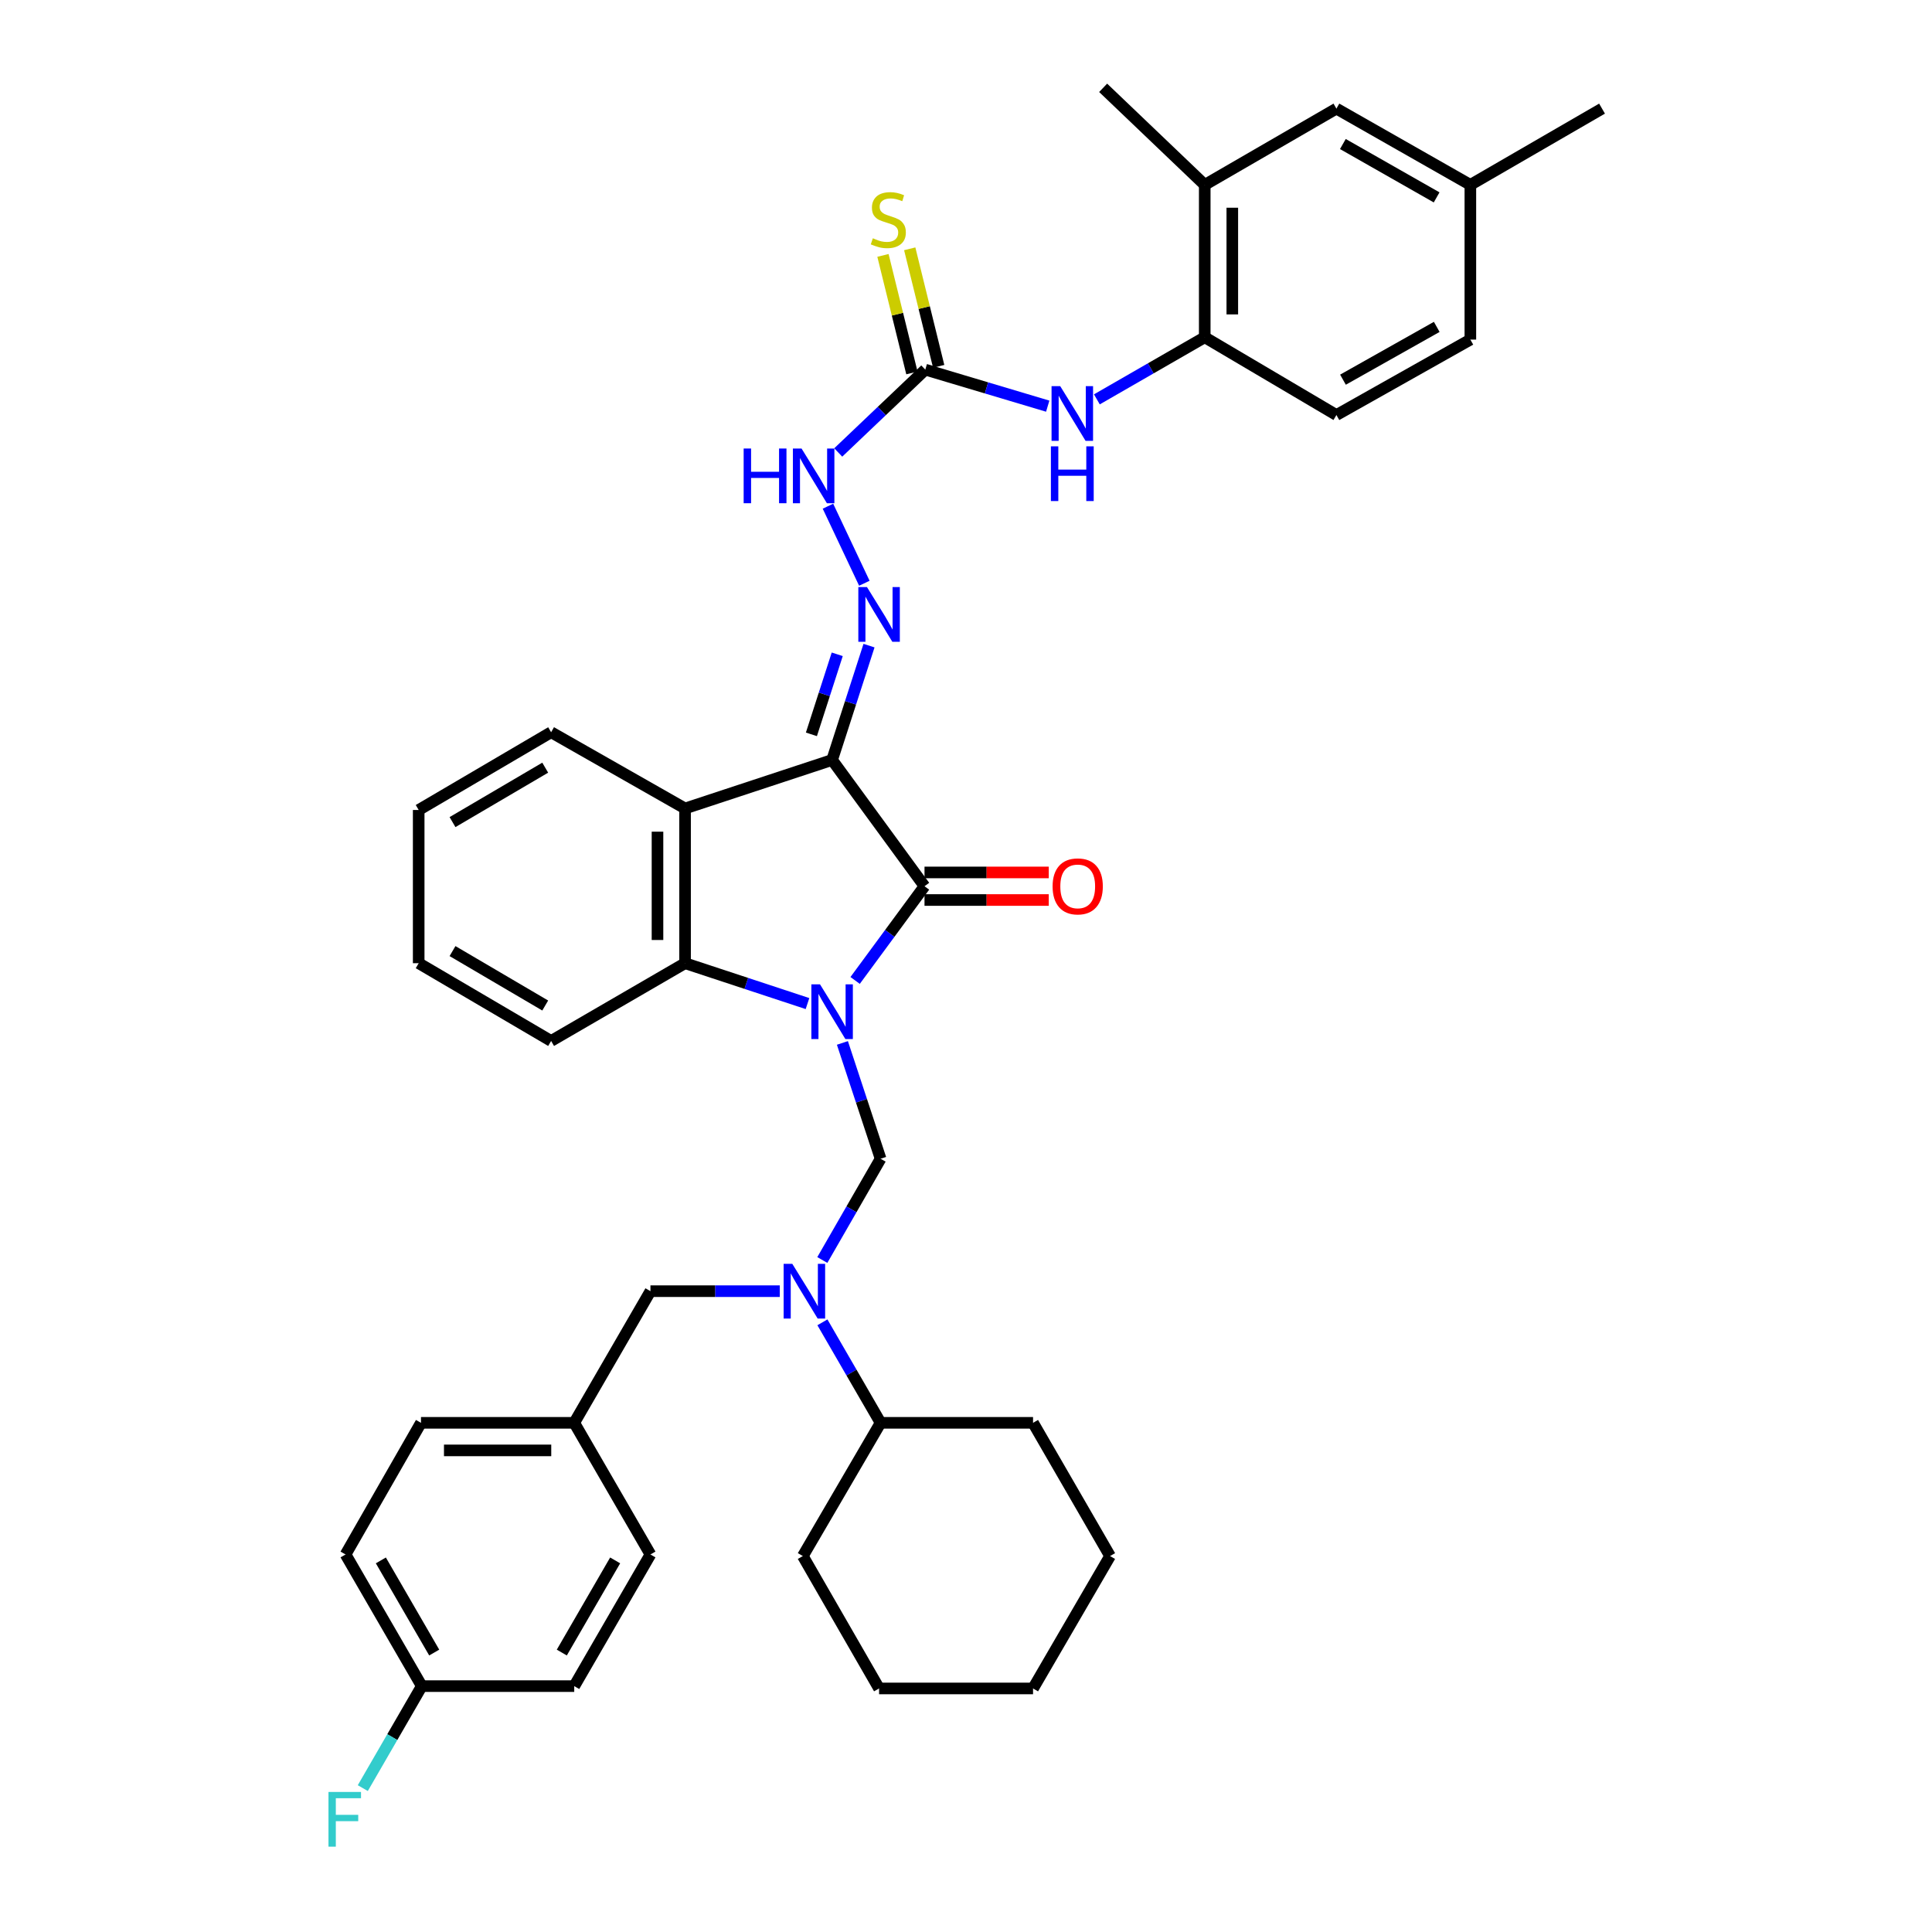 <?xml version='1.0' encoding='iso-8859-1'?>
<svg version='1.1' baseProfile='full'
              xmlns='http://www.w3.org/2000/svg'
                      xmlns:rdkit='http://www.rdkit.org/xml'
                      xmlns:xlink='http://www.w3.org/1999/xlink'
                  xml:space='preserve'
width='1000px' height='1000px' viewBox='0 0 1000 1000'>
<!-- END OF HEADER -->
<rect style='opacity:1.0;fill:#FFFFFF;stroke:none' width='1000' height='1000' x='0' y='0'> </rect>
<path class='bond-1' d='M 442.611,507.479 L 460.568,483.094' style='fill:none;fill-rule:evenodd;stroke:#0000FF;stroke-width:6px;stroke-linecap:butt;stroke-linejoin:miter;stroke-opacity:1' />
<path class='bond-1' d='M 460.568,483.094 L 478.525,458.709' style='fill:none;fill-rule:evenodd;stroke:#000000;stroke-width:6px;stroke-linecap:butt;stroke-linejoin:miter;stroke-opacity:1' />
<path class='bond-3' d='M 417.955,519.452 L 386.272,509.002' style='fill:none;fill-rule:evenodd;stroke:#0000FF;stroke-width:6px;stroke-linecap:butt;stroke-linejoin:miter;stroke-opacity:1' />
<path class='bond-3' d='M 386.272,509.002 L 354.589,498.552' style='fill:none;fill-rule:evenodd;stroke:#000000;stroke-width:6px;stroke-linecap:butt;stroke-linejoin:miter;stroke-opacity:1' />
<path class='bond-4' d='M 436.028,539.819 L 445.91,569.792' style='fill:none;fill-rule:evenodd;stroke:#0000FF;stroke-width:6px;stroke-linecap:butt;stroke-linejoin:miter;stroke-opacity:1' />
<path class='bond-4' d='M 445.91,569.792 L 455.793,599.765' style='fill:none;fill-rule:evenodd;stroke:#000000;stroke-width:6px;stroke-linecap:butt;stroke-linejoin:miter;stroke-opacity:1' />
<path class='bond-0' d='M 430.698,393.359 L 478.525,458.709' style='fill:none;fill-rule:evenodd;stroke:#000000;stroke-width:6px;stroke-linecap:butt;stroke-linejoin:miter;stroke-opacity:1' />
<path class='bond-5' d='M 430.698,393.359 L 440.249,363.766' style='fill:none;fill-rule:evenodd;stroke:#000000;stroke-width:6px;stroke-linecap:butt;stroke-linejoin:miter;stroke-opacity:1' />
<path class='bond-5' d='M 440.249,363.766 L 449.8,334.173' style='fill:none;fill-rule:evenodd;stroke:#0000FF;stroke-width:6px;stroke-linecap:butt;stroke-linejoin:miter;stroke-opacity:1' />
<path class='bond-5' d='M 419.981,380.098 L 426.667,359.383' style='fill:none;fill-rule:evenodd;stroke:#000000;stroke-width:6px;stroke-linecap:butt;stroke-linejoin:miter;stroke-opacity:1' />
<path class='bond-5' d='M 426.667,359.383 L 433.352,338.668' style='fill:none;fill-rule:evenodd;stroke:#0000FF;stroke-width:6px;stroke-linecap:butt;stroke-linejoin:miter;stroke-opacity:1' />
<path class='bond-38' d='M 430.698,393.359 L 354.589,418.462' style='fill:none;fill-rule:evenodd;stroke:#000000;stroke-width:6px;stroke-linecap:butt;stroke-linejoin:miter;stroke-opacity:1' />
<path class='bond-12' d='M 478.525,465.845 L 510.683,465.845' style='fill:none;fill-rule:evenodd;stroke:#000000;stroke-width:6px;stroke-linecap:butt;stroke-linejoin:miter;stroke-opacity:1' />
<path class='bond-12' d='M 510.683,465.845 L 542.84,465.845' style='fill:none;fill-rule:evenodd;stroke:#FF0000;stroke-width:6px;stroke-linecap:butt;stroke-linejoin:miter;stroke-opacity:1' />
<path class='bond-12' d='M 478.525,451.573 L 510.683,451.573' style='fill:none;fill-rule:evenodd;stroke:#000000;stroke-width:6px;stroke-linecap:butt;stroke-linejoin:miter;stroke-opacity:1' />
<path class='bond-12' d='M 510.683,451.573 L 542.84,451.573' style='fill:none;fill-rule:evenodd;stroke:#FF0000;stroke-width:6px;stroke-linecap:butt;stroke-linejoin:miter;stroke-opacity:1' />
<path class='bond-2' d='M 354.589,418.462 L 354.589,498.552' style='fill:none;fill-rule:evenodd;stroke:#000000;stroke-width:6px;stroke-linecap:butt;stroke-linejoin:miter;stroke-opacity:1' />
<path class='bond-2' d='M 340.317,430.476 L 340.317,486.539' style='fill:none;fill-rule:evenodd;stroke:#000000;stroke-width:6px;stroke-linecap:butt;stroke-linejoin:miter;stroke-opacity:1' />
<path class='bond-21' d='M 354.589,418.462 L 285.258,379' style='fill:none;fill-rule:evenodd;stroke:#000000;stroke-width:6px;stroke-linecap:butt;stroke-linejoin:miter;stroke-opacity:1' />
<path class='bond-24' d='M 354.589,498.552 L 285.258,538.799' style='fill:none;fill-rule:evenodd;stroke:#000000;stroke-width:6px;stroke-linecap:butt;stroke-linejoin:miter;stroke-opacity:1' />
<path class='bond-6' d='M 455.793,599.765 L 440.713,625.969' style='fill:none;fill-rule:evenodd;stroke:#000000;stroke-width:6px;stroke-linecap:butt;stroke-linejoin:miter;stroke-opacity:1' />
<path class='bond-6' d='M 440.713,625.969 L 425.633,652.173' style='fill:none;fill-rule:evenodd;stroke:#0000FF;stroke-width:6px;stroke-linecap:butt;stroke-linejoin:miter;stroke-opacity:1' />
<path class='bond-9' d='M 447.385,301.892 L 428.549,262.006' style='fill:none;fill-rule:evenodd;stroke:#0000FF;stroke-width:6px;stroke-linecap:butt;stroke-linejoin:miter;stroke-opacity:1' />
<path class='bond-14' d='M 403.615,668.31 L 370.142,668.31' style='fill:none;fill-rule:evenodd;stroke:#0000FF;stroke-width:6px;stroke-linecap:butt;stroke-linejoin:miter;stroke-opacity:1' />
<path class='bond-14' d='M 370.142,668.31 L 336.669,668.31' style='fill:none;fill-rule:evenodd;stroke:#000000;stroke-width:6px;stroke-linecap:butt;stroke-linejoin:miter;stroke-opacity:1' />
<path class='bond-16' d='M 425.683,684.439 L 440.738,710.445' style='fill:none;fill-rule:evenodd;stroke:#0000FF;stroke-width:6px;stroke-linecap:butt;stroke-linejoin:miter;stroke-opacity:1' />
<path class='bond-16' d='M 440.738,710.445 L 455.793,736.451' style='fill:none;fill-rule:evenodd;stroke:#000000;stroke-width:6px;stroke-linecap:butt;stroke-linejoin:miter;stroke-opacity:1' />
<path class='bond-7' d='M 478.93,191.315 L 456.4,212.753' style='fill:none;fill-rule:evenodd;stroke:#000000;stroke-width:6px;stroke-linecap:butt;stroke-linejoin:miter;stroke-opacity:1' />
<path class='bond-7' d='M 456.4,212.753 L 433.87,234.192' style='fill:none;fill-rule:evenodd;stroke:#0000FF;stroke-width:6px;stroke-linecap:butt;stroke-linejoin:miter;stroke-opacity:1' />
<path class='bond-8' d='M 478.93,191.315 L 510.614,200.774' style='fill:none;fill-rule:evenodd;stroke:#000000;stroke-width:6px;stroke-linecap:butt;stroke-linejoin:miter;stroke-opacity:1' />
<path class='bond-8' d='M 510.614,200.774 L 542.298,210.232' style='fill:none;fill-rule:evenodd;stroke:#0000FF;stroke-width:6px;stroke-linecap:butt;stroke-linejoin:miter;stroke-opacity:1' />
<path class='bond-13' d='M 485.859,189.608 L 478.368,159.197' style='fill:none;fill-rule:evenodd;stroke:#000000;stroke-width:6px;stroke-linecap:butt;stroke-linejoin:miter;stroke-opacity:1' />
<path class='bond-13' d='M 478.368,159.197 L 470.876,128.785' style='fill:none;fill-rule:evenodd;stroke:#CCCC00;stroke-width:6px;stroke-linecap:butt;stroke-linejoin:miter;stroke-opacity:1' />
<path class='bond-13' d='M 472.001,193.022 L 464.51,162.61' style='fill:none;fill-rule:evenodd;stroke:#000000;stroke-width:6px;stroke-linecap:butt;stroke-linejoin:miter;stroke-opacity:1' />
<path class='bond-13' d='M 464.51,162.61 L 457.019,132.199' style='fill:none;fill-rule:evenodd;stroke:#CCCC00;stroke-width:6px;stroke-linecap:butt;stroke-linejoin:miter;stroke-opacity:1' />
<path class='bond-10' d='M 567.741,206.71 L 595.655,190.639' style='fill:none;fill-rule:evenodd;stroke:#0000FF;stroke-width:6px;stroke-linecap:butt;stroke-linejoin:miter;stroke-opacity:1' />
<path class='bond-10' d='M 595.655,190.639 L 623.569,174.569' style='fill:none;fill-rule:evenodd;stroke:#000000;stroke-width:6px;stroke-linecap:butt;stroke-linejoin:miter;stroke-opacity:1' />
<path class='bond-11' d='M 623.569,174.569 L 623.569,95.684' style='fill:none;fill-rule:evenodd;stroke:#000000;stroke-width:6px;stroke-linecap:butt;stroke-linejoin:miter;stroke-opacity:1' />
<path class='bond-11' d='M 637.841,162.736 L 637.841,107.517' style='fill:none;fill-rule:evenodd;stroke:#000000;stroke-width:6px;stroke-linecap:butt;stroke-linejoin:miter;stroke-opacity:1' />
<path class='bond-17' d='M 623.569,174.569 L 691.726,214.816' style='fill:none;fill-rule:evenodd;stroke:#000000;stroke-width:6px;stroke-linecap:butt;stroke-linejoin:miter;stroke-opacity:1' />
<path class='bond-15' d='M 623.569,95.684 L 691.726,56.222' style='fill:none;fill-rule:evenodd;stroke:#000000;stroke-width:6px;stroke-linecap:butt;stroke-linejoin:miter;stroke-opacity:1' />
<path class='bond-29' d='M 623.569,95.684 L 570.984,45.455' style='fill:none;fill-rule:evenodd;stroke:#000000;stroke-width:6px;stroke-linecap:butt;stroke-linejoin:miter;stroke-opacity:1' />
<path class='bond-18' d='M 336.669,668.31 L 297.223,736.451' style='fill:none;fill-rule:evenodd;stroke:#000000;stroke-width:6px;stroke-linecap:butt;stroke-linejoin:miter;stroke-opacity:1' />
<path class='bond-42' d='M 691.726,56.222 L 761.056,95.684' style='fill:none;fill-rule:evenodd;stroke:#000000;stroke-width:6px;stroke-linecap:butt;stroke-linejoin:miter;stroke-opacity:1' />
<path class='bond-42' d='M 695.065,74.545 L 743.597,102.168' style='fill:none;fill-rule:evenodd;stroke:#000000;stroke-width:6px;stroke-linecap:butt;stroke-linejoin:miter;stroke-opacity:1' />
<path class='bond-30' d='M 455.793,736.451 L 534.702,736.451' style='fill:none;fill-rule:evenodd;stroke:#000000;stroke-width:6px;stroke-linecap:butt;stroke-linejoin:miter;stroke-opacity:1' />
<path class='bond-31' d='M 455.793,736.451 L 415.546,805.409' style='fill:none;fill-rule:evenodd;stroke:#000000;stroke-width:6px;stroke-linecap:butt;stroke-linejoin:miter;stroke-opacity:1' />
<path class='bond-22' d='M 691.726,214.816 L 761.056,175.774' style='fill:none;fill-rule:evenodd;stroke:#000000;stroke-width:6px;stroke-linecap:butt;stroke-linejoin:miter;stroke-opacity:1' />
<path class='bond-22' d='M 695.122,196.524 L 743.654,169.195' style='fill:none;fill-rule:evenodd;stroke:#000000;stroke-width:6px;stroke-linecap:butt;stroke-linejoin:miter;stroke-opacity:1' />
<path class='bond-25' d='M 297.223,736.451 L 336.669,804.592' style='fill:none;fill-rule:evenodd;stroke:#000000;stroke-width:6px;stroke-linecap:butt;stroke-linejoin:miter;stroke-opacity:1' />
<path class='bond-26' d='M 297.223,736.451 L 217.902,736.451' style='fill:none;fill-rule:evenodd;stroke:#000000;stroke-width:6px;stroke-linecap:butt;stroke-linejoin:miter;stroke-opacity:1' />
<path class='bond-26' d='M 285.325,750.723 L 229.8,750.723' style='fill:none;fill-rule:evenodd;stroke:#000000;stroke-width:6px;stroke-linecap:butt;stroke-linejoin:miter;stroke-opacity:1' />
<path class='bond-19' d='M 761.056,95.684 L 761.056,175.774' style='fill:none;fill-rule:evenodd;stroke:#000000;stroke-width:6px;stroke-linecap:butt;stroke-linejoin:miter;stroke-opacity:1' />
<path class='bond-32' d='M 761.056,95.684 L 829.213,56.222' style='fill:none;fill-rule:evenodd;stroke:#000000;stroke-width:6px;stroke-linecap:butt;stroke-linejoin:miter;stroke-opacity:1' />
<path class='bond-20' d='M 218.314,872.733 L 178.86,804.592' style='fill:none;fill-rule:evenodd;stroke:#000000;stroke-width:6px;stroke-linecap:butt;stroke-linejoin:miter;stroke-opacity:1' />
<path class='bond-20' d='M 224.747,855.361 L 197.129,807.662' style='fill:none;fill-rule:evenodd;stroke:#000000;stroke-width:6px;stroke-linecap:butt;stroke-linejoin:miter;stroke-opacity:1' />
<path class='bond-23' d='M 218.314,872.733 L 203.048,899.129' style='fill:none;fill-rule:evenodd;stroke:#000000;stroke-width:6px;stroke-linecap:butt;stroke-linejoin:miter;stroke-opacity:1' />
<path class='bond-23' d='M 203.048,899.129 L 187.781,925.524' style='fill:none;fill-rule:evenodd;stroke:#33CCCC;stroke-width:6px;stroke-linecap:butt;stroke-linejoin:miter;stroke-opacity:1' />
<path class='bond-41' d='M 218.314,872.733 L 297.223,872.733' style='fill:none;fill-rule:evenodd;stroke:#000000;stroke-width:6px;stroke-linecap:butt;stroke-linejoin:miter;stroke-opacity:1' />
<path class='bond-39' d='M 285.258,379 L 216.713,419.247' style='fill:none;fill-rule:evenodd;stroke:#000000;stroke-width:6px;stroke-linecap:butt;stroke-linejoin:miter;stroke-opacity:1' />
<path class='bond-39' d='M 282.203,397.344 L 234.221,425.517' style='fill:none;fill-rule:evenodd;stroke:#000000;stroke-width:6px;stroke-linecap:butt;stroke-linejoin:miter;stroke-opacity:1' />
<path class='bond-34' d='M 285.258,538.799 L 216.713,498.552' style='fill:none;fill-rule:evenodd;stroke:#000000;stroke-width:6px;stroke-linecap:butt;stroke-linejoin:miter;stroke-opacity:1' />
<path class='bond-34' d='M 282.203,520.455 L 234.221,492.282' style='fill:none;fill-rule:evenodd;stroke:#000000;stroke-width:6px;stroke-linecap:butt;stroke-linejoin:miter;stroke-opacity:1' />
<path class='bond-28' d='M 336.669,804.592 L 297.223,872.733' style='fill:none;fill-rule:evenodd;stroke:#000000;stroke-width:6px;stroke-linecap:butt;stroke-linejoin:miter;stroke-opacity:1' />
<path class='bond-28' d='M 318.401,807.663 L 290.788,855.362' style='fill:none;fill-rule:evenodd;stroke:#000000;stroke-width:6px;stroke-linecap:butt;stroke-linejoin:miter;stroke-opacity:1' />
<path class='bond-27' d='M 217.902,736.451 L 178.86,804.592' style='fill:none;fill-rule:evenodd;stroke:#000000;stroke-width:6px;stroke-linecap:butt;stroke-linejoin:miter;stroke-opacity:1' />
<path class='bond-36' d='M 534.702,736.451 L 574.568,805.409' style='fill:none;fill-rule:evenodd;stroke:#000000;stroke-width:6px;stroke-linecap:butt;stroke-linejoin:miter;stroke-opacity:1' />
<path class='bond-35' d='M 415.546,805.409 L 455.008,873.939' style='fill:none;fill-rule:evenodd;stroke:#000000;stroke-width:6px;stroke-linecap:butt;stroke-linejoin:miter;stroke-opacity:1' />
<path class='bond-33' d='M 216.713,419.247 L 216.713,498.552' style='fill:none;fill-rule:evenodd;stroke:#000000;stroke-width:6px;stroke-linecap:butt;stroke-linejoin:miter;stroke-opacity:1' />
<path class='bond-37' d='M 455.008,873.939 L 534.702,873.939' style='fill:none;fill-rule:evenodd;stroke:#000000;stroke-width:6px;stroke-linecap:butt;stroke-linejoin:miter;stroke-opacity:1' />
<path class='bond-40' d='M 574.568,805.409 L 534.702,873.939' style='fill:none;fill-rule:evenodd;stroke:#000000;stroke-width:6px;stroke-linecap:butt;stroke-linejoin:miter;stroke-opacity:1' />
<path  class='atom-0' d='M 424.438 509.495
L 433.718 524.495
Q 434.638 525.975, 436.118 528.655
Q 437.598 531.335, 437.678 531.495
L 437.678 509.495
L 441.438 509.495
L 441.438 537.815
L 437.558 537.815
L 427.598 521.415
Q 426.438 519.495, 425.198 517.295
Q 423.998 515.095, 423.638 514.415
L 423.638 537.815
L 419.958 537.815
L 419.958 509.495
L 424.438 509.495
' fill='#0000FF'/>
<path  class='atom-6' d='M 448.748 303.875
L 458.028 318.875
Q 458.948 320.355, 460.428 323.035
Q 461.908 325.715, 461.988 325.875
L 461.988 303.875
L 465.748 303.875
L 465.748 332.195
L 461.868 332.195
L 451.908 315.795
Q 450.748 313.875, 449.508 311.675
Q 448.308 309.475, 447.948 308.795
L 447.948 332.195
L 444.268 332.195
L 444.268 303.875
L 448.748 303.875
' fill='#0000FF'/>
<path  class='atom-7' d='M 410.087 654.15
L 419.367 669.15
Q 420.287 670.63, 421.767 673.31
Q 423.247 675.99, 423.327 676.15
L 423.327 654.15
L 427.087 654.15
L 427.087 682.47
L 423.207 682.47
L 413.247 666.07
Q 412.087 664.15, 410.847 661.95
Q 409.647 659.75, 409.287 659.07
L 409.287 682.47
L 405.607 682.47
L 405.607 654.15
L 410.087 654.15
' fill='#0000FF'/>
<path  class='atom-9' d='M 548.763 199.871
L 558.043 214.871
Q 558.963 216.351, 560.443 219.031
Q 561.923 221.711, 562.003 221.871
L 562.003 199.871
L 565.763 199.871
L 565.763 228.191
L 561.883 228.191
L 551.923 211.791
Q 550.763 209.871, 549.523 207.671
Q 548.323 205.471, 547.963 204.791
L 547.963 228.191
L 544.283 228.191
L 544.283 199.871
L 548.763 199.871
' fill='#0000FF'/>
<path  class='atom-9' d='M 543.943 231.023
L 547.783 231.023
L 547.783 243.063
L 562.263 243.063
L 562.263 231.023
L 566.103 231.023
L 566.103 259.343
L 562.263 259.343
L 562.263 246.263
L 547.783 246.263
L 547.783 259.343
L 543.943 259.343
L 543.943 231.023
' fill='#0000FF'/>
<path  class='atom-10' d='M 384.916 232.15
L 388.756 232.15
L 388.756 244.19
L 403.236 244.19
L 403.236 232.15
L 407.076 232.15
L 407.076 260.47
L 403.236 260.47
L 403.236 247.39
L 388.756 247.39
L 388.756 260.47
L 384.916 260.47
L 384.916 232.15
' fill='#0000FF'/>
<path  class='atom-10' d='M 414.876 232.15
L 424.156 247.15
Q 425.076 248.63, 426.556 251.31
Q 428.036 253.99, 428.116 254.15
L 428.116 232.15
L 431.876 232.15
L 431.876 260.47
L 427.996 260.47
L 418.036 244.07
Q 416.876 242.15, 415.636 239.95
Q 414.436 237.75, 414.076 237.07
L 414.076 260.47
L 410.396 260.47
L 410.396 232.15
L 414.876 232.15
' fill='#0000FF'/>
<path  class='atom-13' d='M 544.822 458.789
Q 544.822 451.989, 548.182 448.189
Q 551.542 444.389, 557.822 444.389
Q 564.102 444.389, 567.462 448.189
Q 570.822 451.989, 570.822 458.789
Q 570.822 465.669, 567.422 469.589
Q 564.022 473.469, 557.822 473.469
Q 551.582 473.469, 548.182 469.589
Q 544.822 465.709, 544.822 458.789
M 557.822 470.269
Q 562.142 470.269, 564.462 467.389
Q 566.822 464.469, 566.822 458.789
Q 566.822 453.229, 564.462 450.429
Q 562.142 447.589, 557.822 447.589
Q 553.502 447.589, 551.142 450.389
Q 548.822 453.189, 548.822 458.789
Q 548.822 464.509, 551.142 467.389
Q 553.502 470.269, 557.822 470.269
' fill='#FF0000'/>
<path  class='atom-14' d='M 451.789 123.331
Q 452.109 123.451, 453.429 124.011
Q 454.749 124.571, 456.189 124.931
Q 457.669 125.251, 459.109 125.251
Q 461.789 125.251, 463.349 123.971
Q 464.909 122.651, 464.909 120.371
Q 464.909 118.811, 464.109 117.851
Q 463.349 116.891, 462.149 116.371
Q 460.949 115.851, 458.949 115.251
Q 456.429 114.491, 454.909 113.771
Q 453.429 113.051, 452.349 111.531
Q 451.309 110.011, 451.309 107.451
Q 451.309 103.891, 453.709 101.691
Q 456.149 99.492, 460.949 99.492
Q 464.229 99.492, 467.949 101.051
L 467.029 104.131
Q 463.629 102.731, 461.069 102.731
Q 458.309 102.731, 456.789 103.891
Q 455.269 105.011, 455.309 106.971
Q 455.309 108.491, 456.069 109.411
Q 456.869 110.331, 457.989 110.851
Q 459.149 111.371, 461.069 111.971
Q 463.629 112.771, 465.149 113.571
Q 466.669 114.371, 467.749 116.011
Q 468.869 117.611, 468.869 120.371
Q 468.869 124.291, 466.229 126.411
Q 463.629 128.491, 459.269 128.491
Q 456.749 128.491, 454.829 127.931
Q 452.949 127.411, 450.709 126.491
L 451.789 123.331
' fill='#CCCC00'/>
<path  class='atom-24' d='M 170.02 927.515
L 186.86 927.515
L 186.86 930.755
L 173.82 930.755
L 173.82 939.355
L 185.42 939.355
L 185.42 942.635
L 173.82 942.635
L 173.82 955.835
L 170.02 955.835
L 170.02 927.515
' fill='#33CCCC'/>
</svg>
